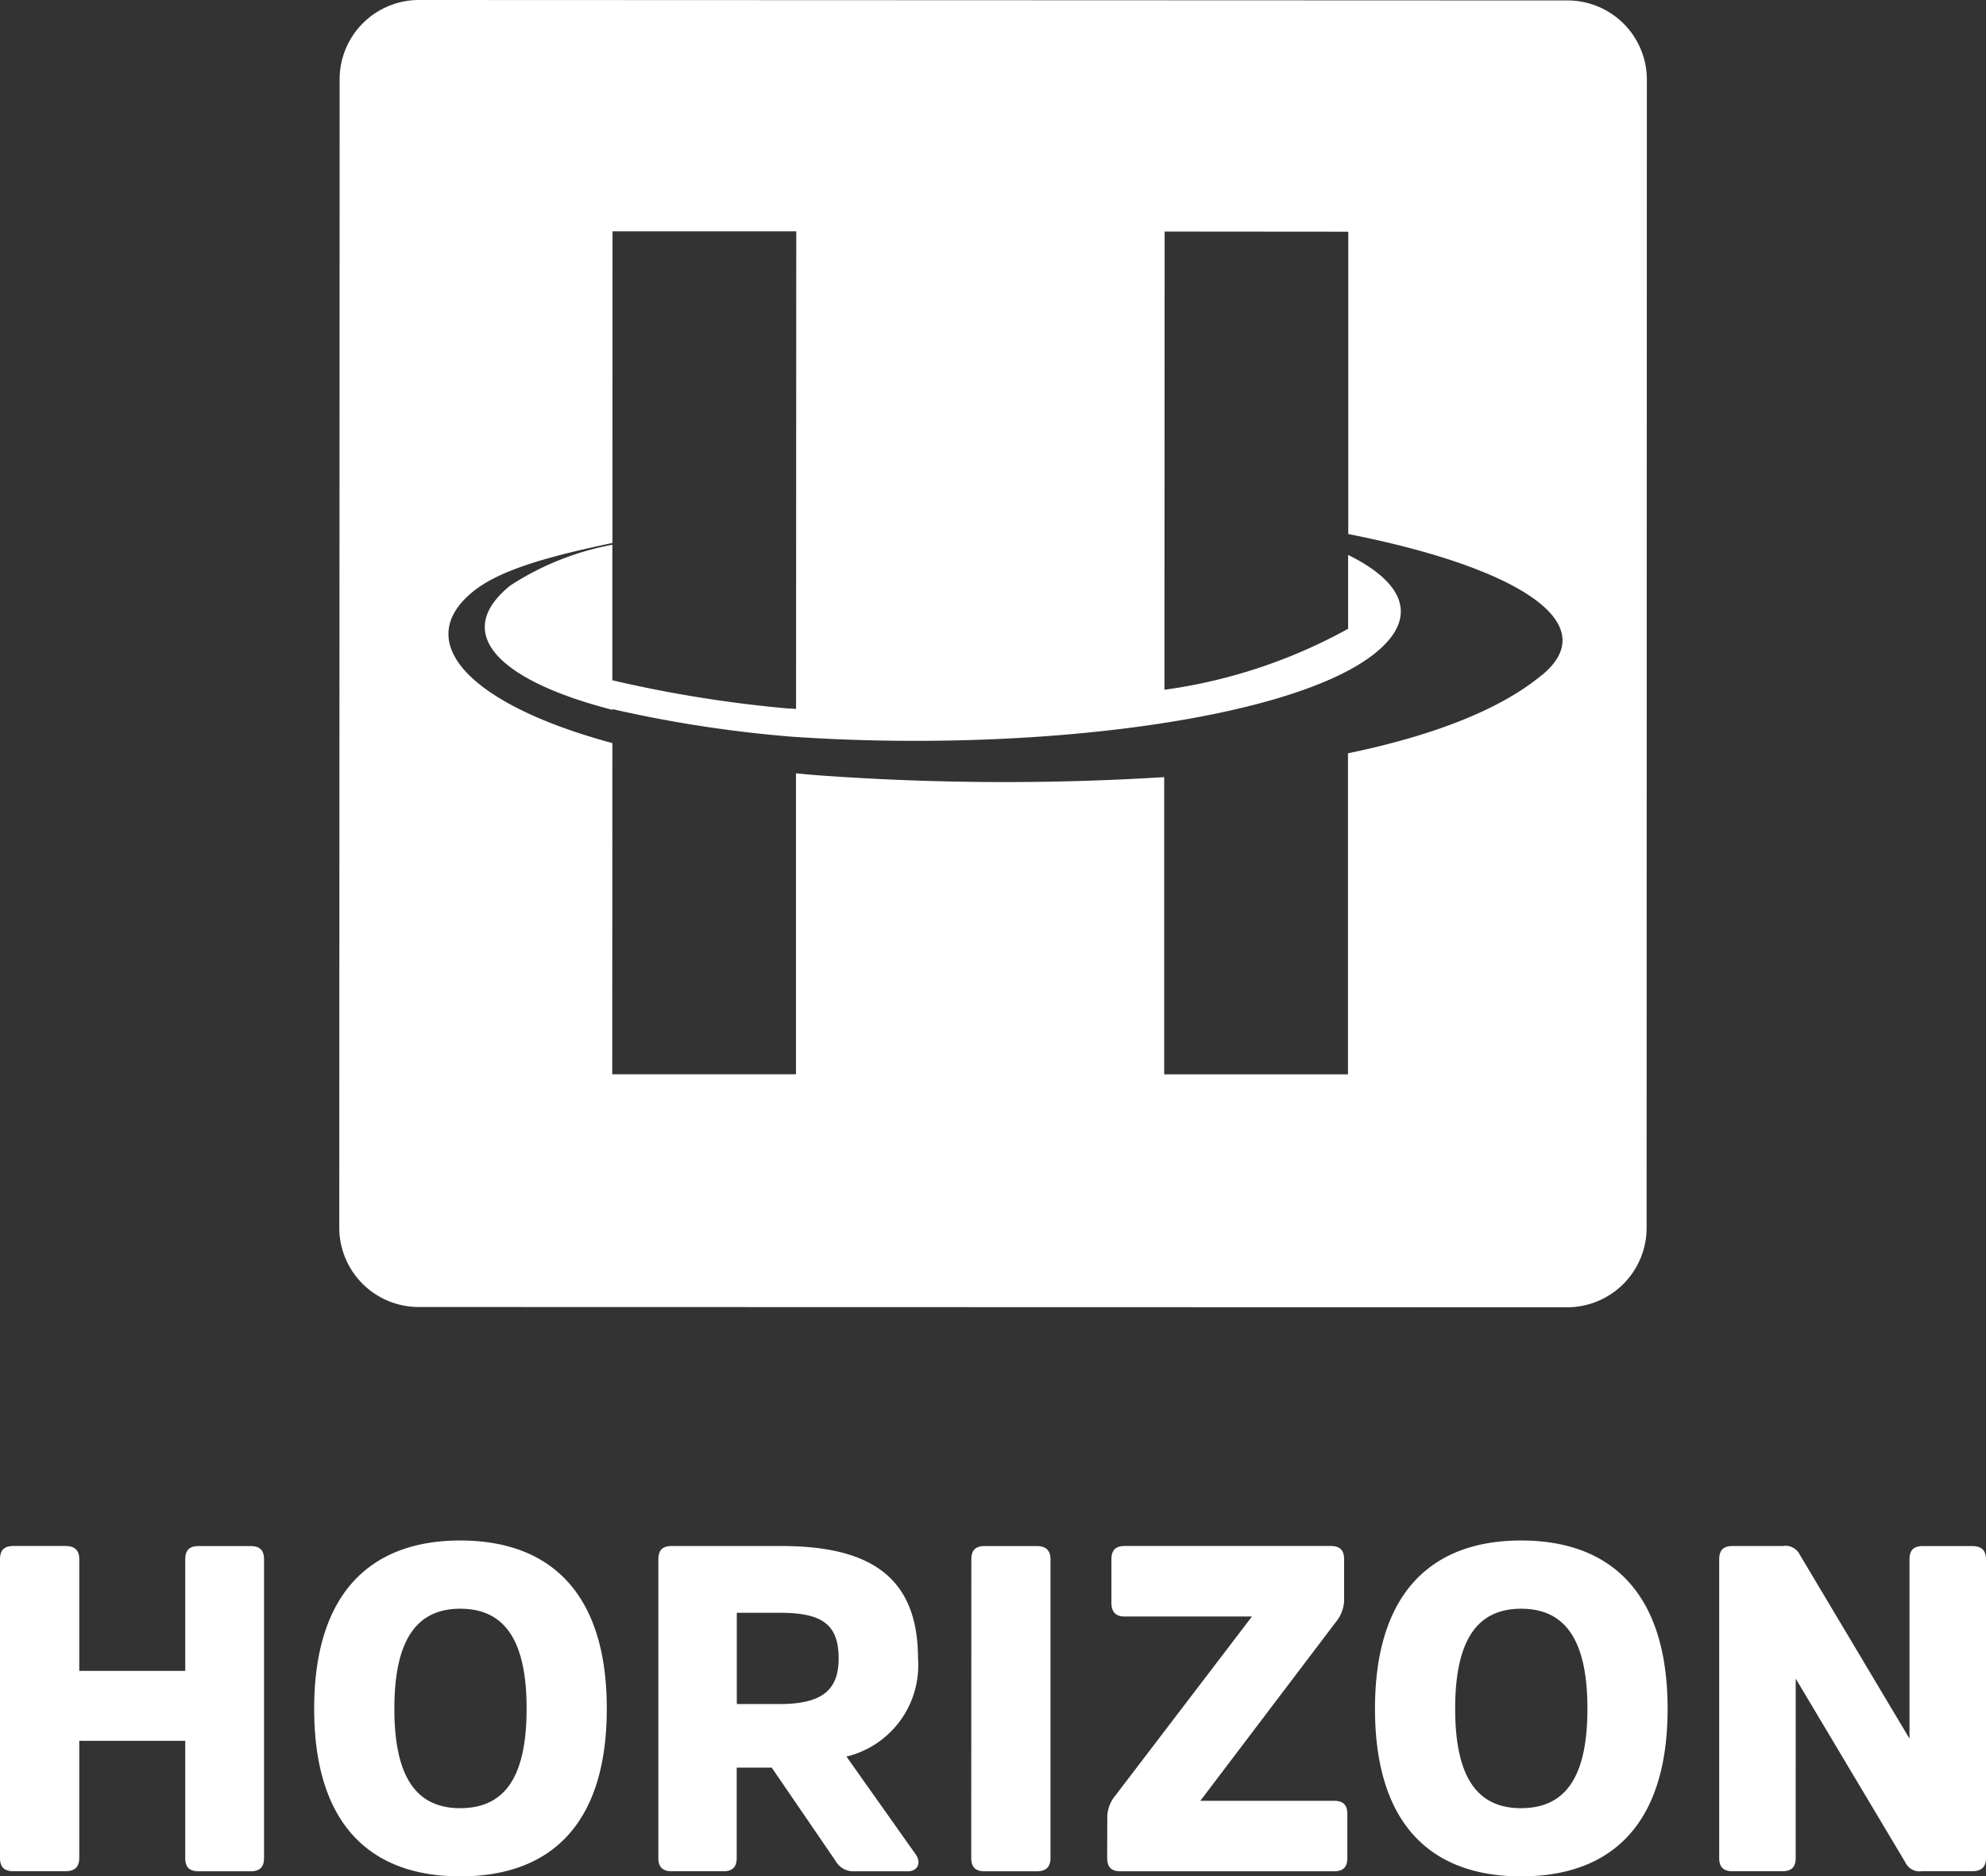<svg xmlns="http://www.w3.org/2000/svg" width="79.828" height="75.436" viewBox="0 0 79.828 75.436">
  <rect x="0" y="0" width="79.828" height="75.436" fill="#333333" stroke="none"/>
  <g id="Homepage_1440" transform="translate(-60 -38)">
    <g id="header" transform="translate(60 38)">
      <g id="logo_HH_krivky" transform="translate(0 0)">
        <path id="Fill-1" d="M57.875.018,11.7,0A3.188,3.188,0,0,0,8.515,3.185L8.5,49.353a3.193,3.193,0,0,0,3.184,3.193l46.176.011a3.194,3.194,0,0,0,3.189-3.19L61.059,3.2A3.187,3.187,0,0,0,57.875.018m-1.022,27.11c-1.731,1.442-4.478,2.465-7.808,3.158l0,12.906H41.658l0-11.949a103.5,103.5,0,0,1-13.875-.071c-.319-.022-.616-.054-.926-.081l0,12.1-7.385,0,.006-13.316c-5.783-1.561-8.087-4.086-5.592-6.1,1.089-.876,3.064-1.413,5.594-1.946L19.484,9.3h7.385l-.008,19.2c-.12-.009-.241-.013-.361-.02a50.976,50.976,0,0,1-7.023-1.13V21.9a11.323,11.323,0,0,0-4.1,1.638c-2.355,1.9-.526,3.806,4.1,5v-.03a50.683,50.683,0,0,0,6.72,1.067c.167.013.326.031.5.043,9.6.657,20.1-.661,23.445-3.363,1.745-1.408,1.192-2.82-1.091-3.945l0,2.969a21.227,21.227,0,0,1-7.383,2.452l.008-18.422,7.381.006,0,12.155c6.747,1.328,10.326,3.561,7.8,5.659" transform="translate(5.137 0)" fill="#fff" fill-rule="evenodd"/>
        <g id="Group-5" transform="translate(0 61.933)">
          <path id="Fill-3" d="M7.446,13.009c0,.37.167.537.537.537h2.093c.37,0,.537-.167.537-.537v-12c0-.37-.167-.538-.537-.538H7.983c-.37,0-.537.167-.537.538V5.489H3.186V1.006c0-.37-.185-.538-.555-.538H.538C.167.469,0,.636,0,1.006v12c0,.37.167.537.538.537H2.631c.37,0,.555-.167.555-.537V8.3h4.26ZM18.5.247c-3.63,0-5.872,2.149-5.872,6.761,0,4.631,2.242,6.742,5.872,6.742,3.649,0,5.89-2.111,5.89-6.742C24.393,2.4,22.152.247,18.5.247Zm0,10.762c-1.759,0-2.648-1.241-2.648-4s.889-4.019,2.648-4.019c1.778,0,2.667,1.26,2.667,4.019S20.281,11.008,18.5,11.008ZM29.616,6.822V3.154h1.741c1.686,0,2.352.464,2.352,1.835,0,1.259-.648,1.833-2.37,1.833ZM27,.469c-.37,0-.537.167-.537.538v12c0,.37.167.537.537.537h2.075c.37,0,.537-.167.537-.537V9.378h1.408L33.58,13.12a.821.821,0,0,0,.759.426h2.149c.408,0,.555-.352.315-.685L34.024,8.934A3.774,3.774,0,0,0,36.9,4.989c0-3.279-1.926-4.52-5.5-4.52Zm12.039,12.54c0,.37.167.537.538.537h2.092c.371,0,.556-.167.556-.537v-12c0-.37-.185-.538-.556-.538H39.581c-.371,0-.538.167-.538.538Zm5.464,0c0,.37.167.537.537.537H53.62c.37,0,.537-.167.537-.537V11.249c0-.37-.167-.537-.537-.537H48.248l5.446-7.186a1.439,1.439,0,0,0,.333-.852V1.006c0-.37-.167-.538-.537-.538H45.211c-.37,0-.537.167-.537.538V2.747c0,.371.167.556.537.556h5.112L44.841,10.49a1.388,1.388,0,0,0-.333.851ZM61.14.247c-3.631,0-5.872,2.149-5.872,6.761,0,4.631,2.241,6.742,5.872,6.742,3.649,0,5.89-2.111,5.89-6.742C67.03,2.4,64.788.247,61.14.247Zm0,10.762c-1.76,0-2.649-1.241-2.649-4s.889-4.019,2.649-4.019c1.778,0,2.667,1.26,2.667,4.019S62.918,11.008,61.14,11.008Zm18.688-10c0-.37-.186-.538-.556-.538H77.29c-.37,0-.537.167-.537.538V8.212L72.345.821A.641.641,0,0,0,71.66.469H69.641c-.37,0-.537.167-.537.538v12c0,.37.167.537.537.537h2c.371,0,.538-.167.538-.537V5.8l4.408,7.39a.628.628,0,0,0,.667.352h2.019c.37,0,.556-.167.556-.537Z" transform="translate(0 -0.247)" fill="#fff" fill-rule="evenodd"/>
        </g>
      </g>
    </g>
  </g>
</svg>
